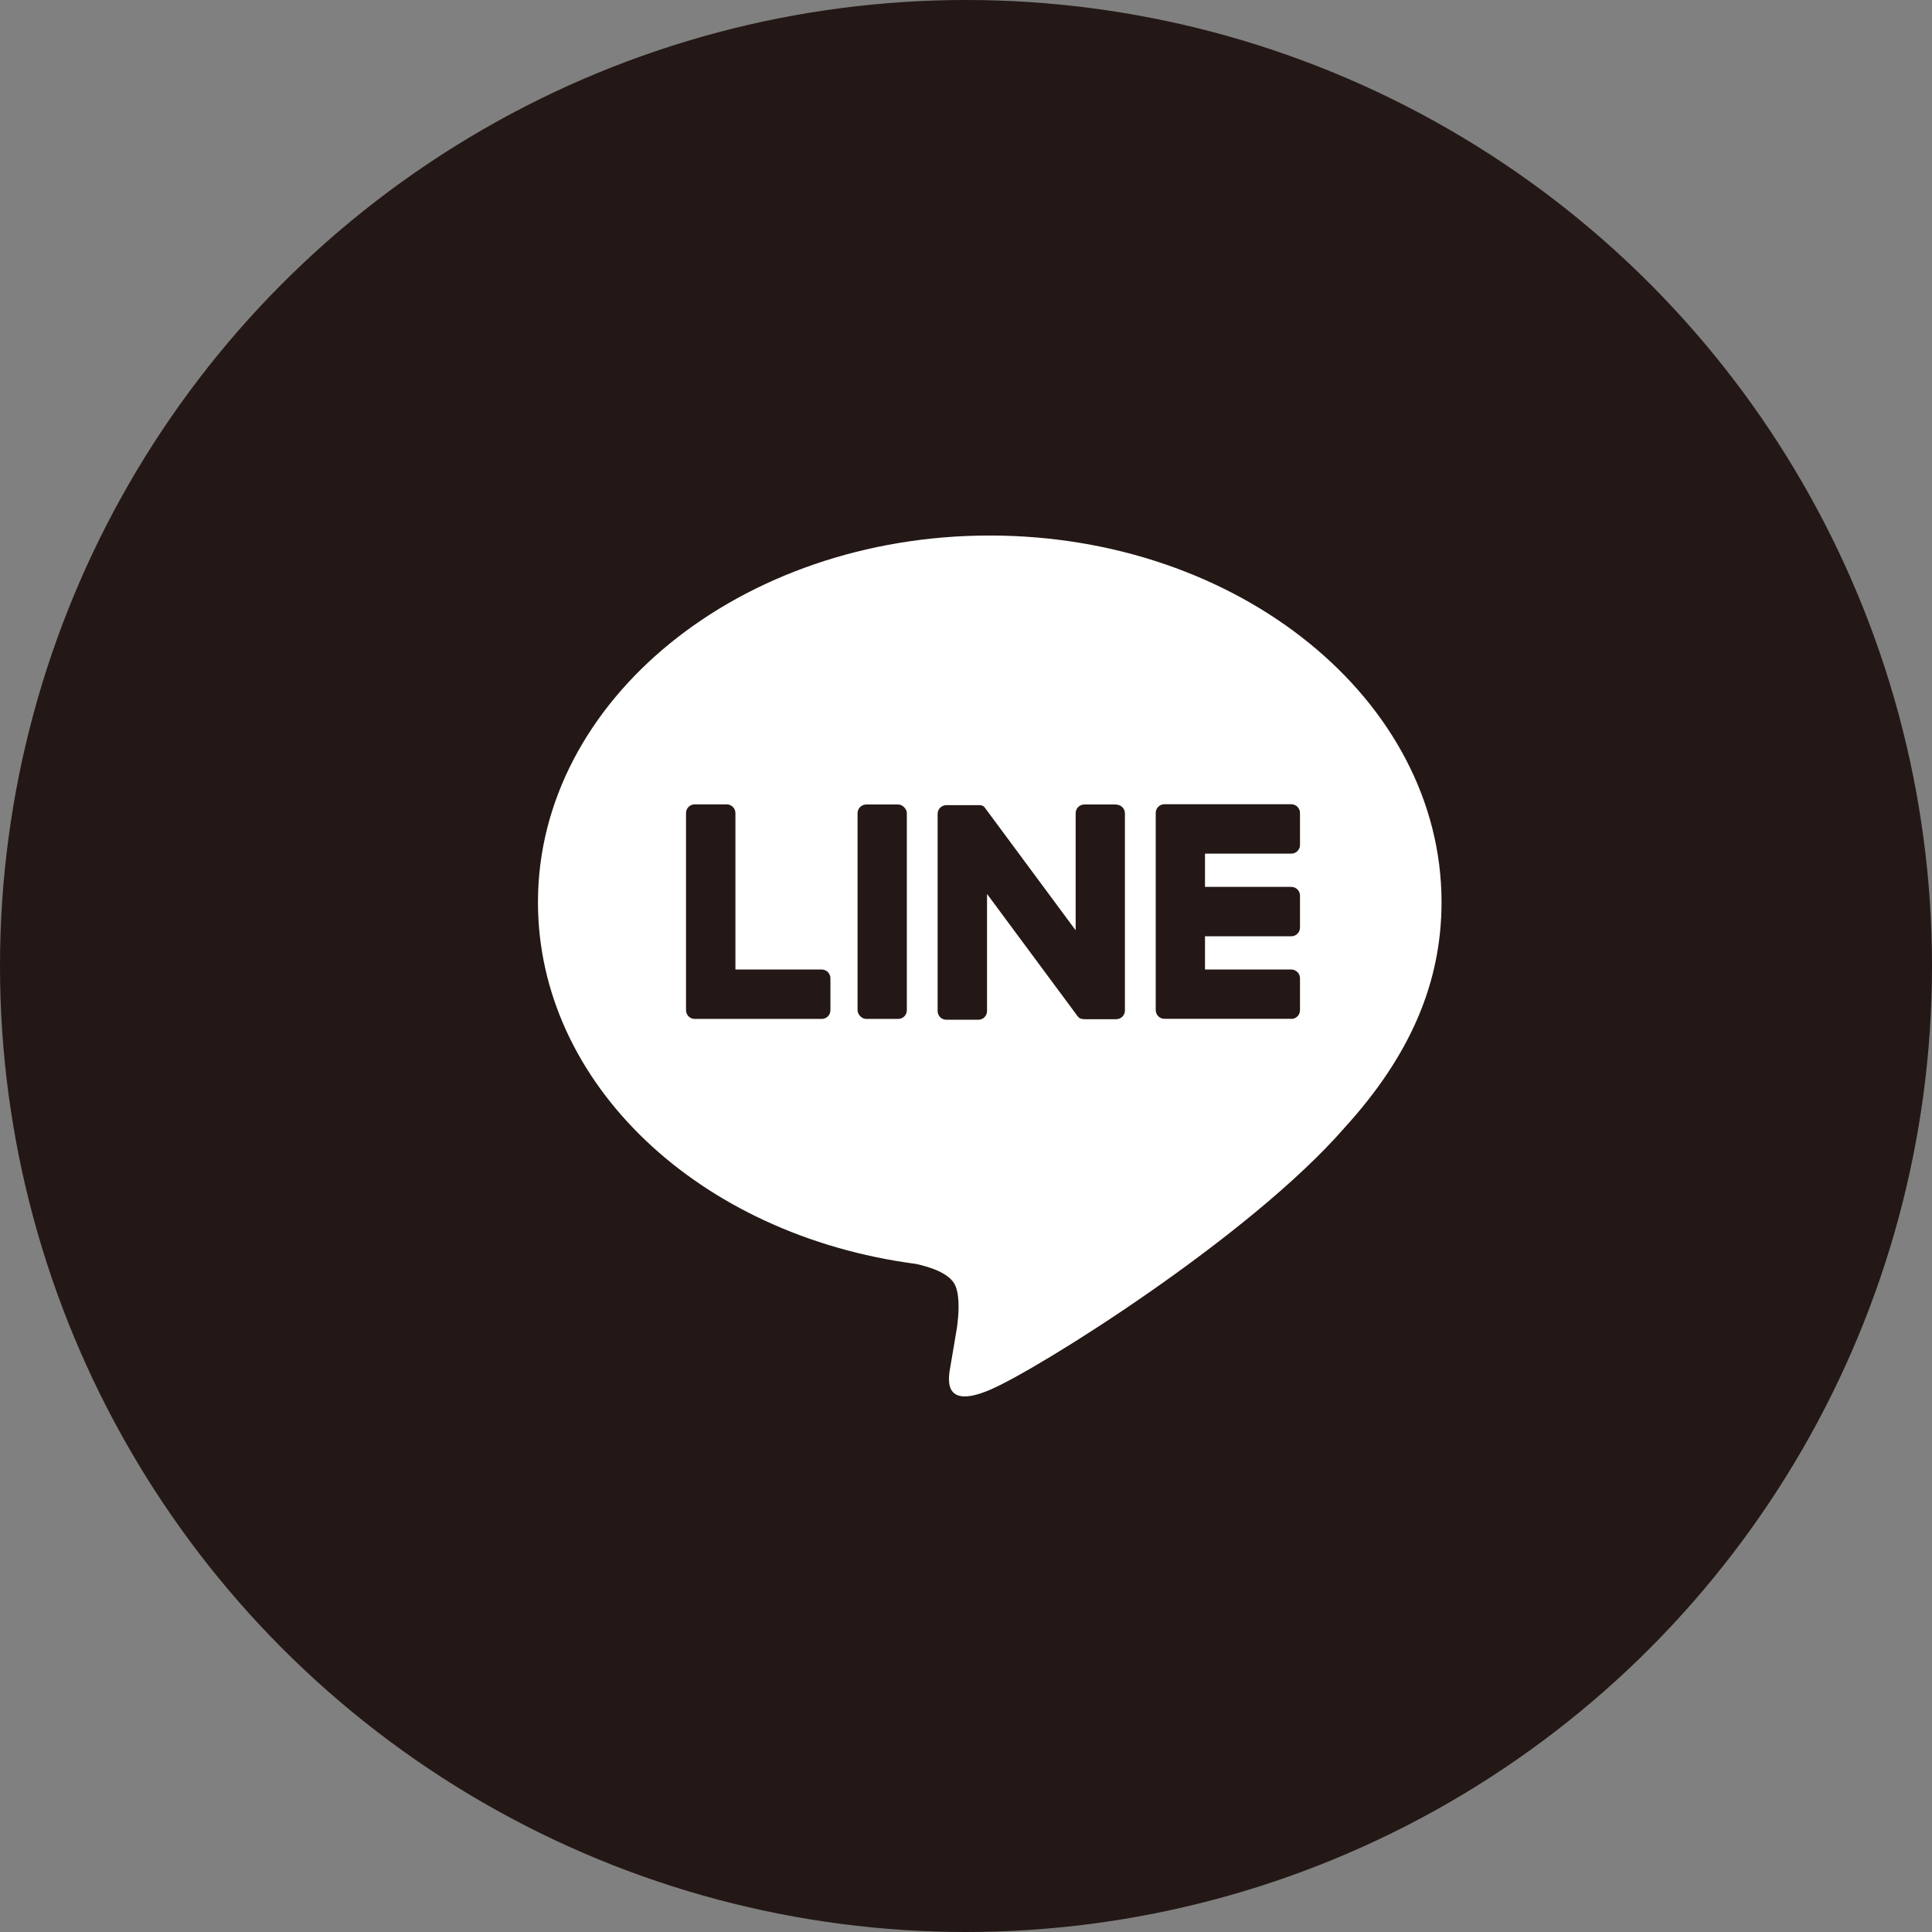 <?xml version="1.0" encoding="UTF-8"?>
<svg id="_レイヤー_2" data-name="レイヤー 2" xmlns="http://www.w3.org/2000/svg" viewBox="0 0 142.36 142.36">
  <rect x="0" y="0" width="142.36" height="142.36" fill="#808080" stroke="none"/>
  <defs>
    <style>
      .cls-1 {
        fill: #fff;
      }

      .cls-2 {
        fill: #231815;
      }
    </style>
  </defs>
  <g id="LINE_LOGO" data-name="LINE LOGO">
    <g>
      <circle class="cls-2" cx="71.18" cy="71.18" r="71.18"/>
      <g>
        <path class="cls-1" d="m106.22,66.48c0-14.9-14.93-27.02-33.29-27.02s-33.29,12.12-33.29,27.02c0,13.35,11.84,24.54,27.84,26.65,1.08.23,2.56.71,2.93,1.64.34.84.22,2.16.11,3.01,0,0-.39,2.35-.48,2.85-.15.84-.67,3.29,2.88,1.79,3.55-1.5,19.17-11.29,26.16-19.33h0c4.82-5.29,7.14-10.66,7.14-16.62Z"/>
        <g>
          <path class="cls-2" d="m95.15,75.08c.35,0,.64-.28.64-.64v-2.36c0-.35-.29-.64-.64-.64h-6.36v-2.45h6.36c.35,0,.64-.28.64-.64v-2.36c0-.35-.29-.64-.64-.64h-6.36v-2.45h6.36c.35,0,.64-.28.64-.64v-2.36c0-.35-.29-.64-.64-.64h-9.35c-.35,0-.64.28-.64.64h0v14.52h0c0,.36.28.65.64.65h9.35Z"/>
          <path class="cls-2" d="m60.55,75.08c.35,0,.64-.28.64-.64v-2.36c0-.35-.29-.64-.64-.64h-6.36v-11.53c0-.35-.29-.64-.64-.64h-2.36c-.35,0-.64.28-.64.64v14.52h0c0,.36.28.65.64.65h9.35Z"/>
          <rect class="cls-2" x="63.19" y="59.28" width="3.63" height="15.8" rx=".64" ry=".64"/>
          <path class="cls-2" d="m82.26,59.28h-2.36c-.35,0-.64.28-.64.64v8.63l-6.65-8.98s-.03-.04-.05-.07c0,0,0,0,0,0-.01-.01-.02-.03-.04-.04,0,0,0,0-.01-.01-.01-.01-.02-.02-.03-.03,0,0-.01,0-.02-.01-.01,0-.02-.02-.03-.02,0,0-.01,0-.02-.01-.01,0-.02-.01-.04-.02,0,0-.01,0-.02,0-.01,0-.02-.01-.04-.02,0,0-.01,0-.02,0-.01,0-.03,0-.04-.01,0,0-.02,0-.02,0-.01,0-.03,0-.04,0,0,0-.02,0-.03,0-.01,0-.02,0-.03,0-.01,0-.02,0-.03,0,0,0-.01,0-.02,0h-2.35c-.35,0-.64.28-.64.64v14.53c0,.35.28.64.64.64h2.36c.35,0,.64-.28.64-.64v-8.63l6.66,8.99c.05.06.1.12.16.16,0,0,0,0,0,0,.01,0,.03.02.04.02,0,0,.01,0,.02.01.01,0,.02.01.03.01.01,0,.02,0,.03.01,0,0,.01,0,.02,0,.01,0,.03,0,.04.01,0,0,0,0,0,0,.05.01.11.02.17.02h2.35c.35,0,.64-.28.64-.64v-14.53c0-.35-.28-.64-.64-.64Z"/>
        </g>
      </g>
    </g>
  </g>
</svg>
